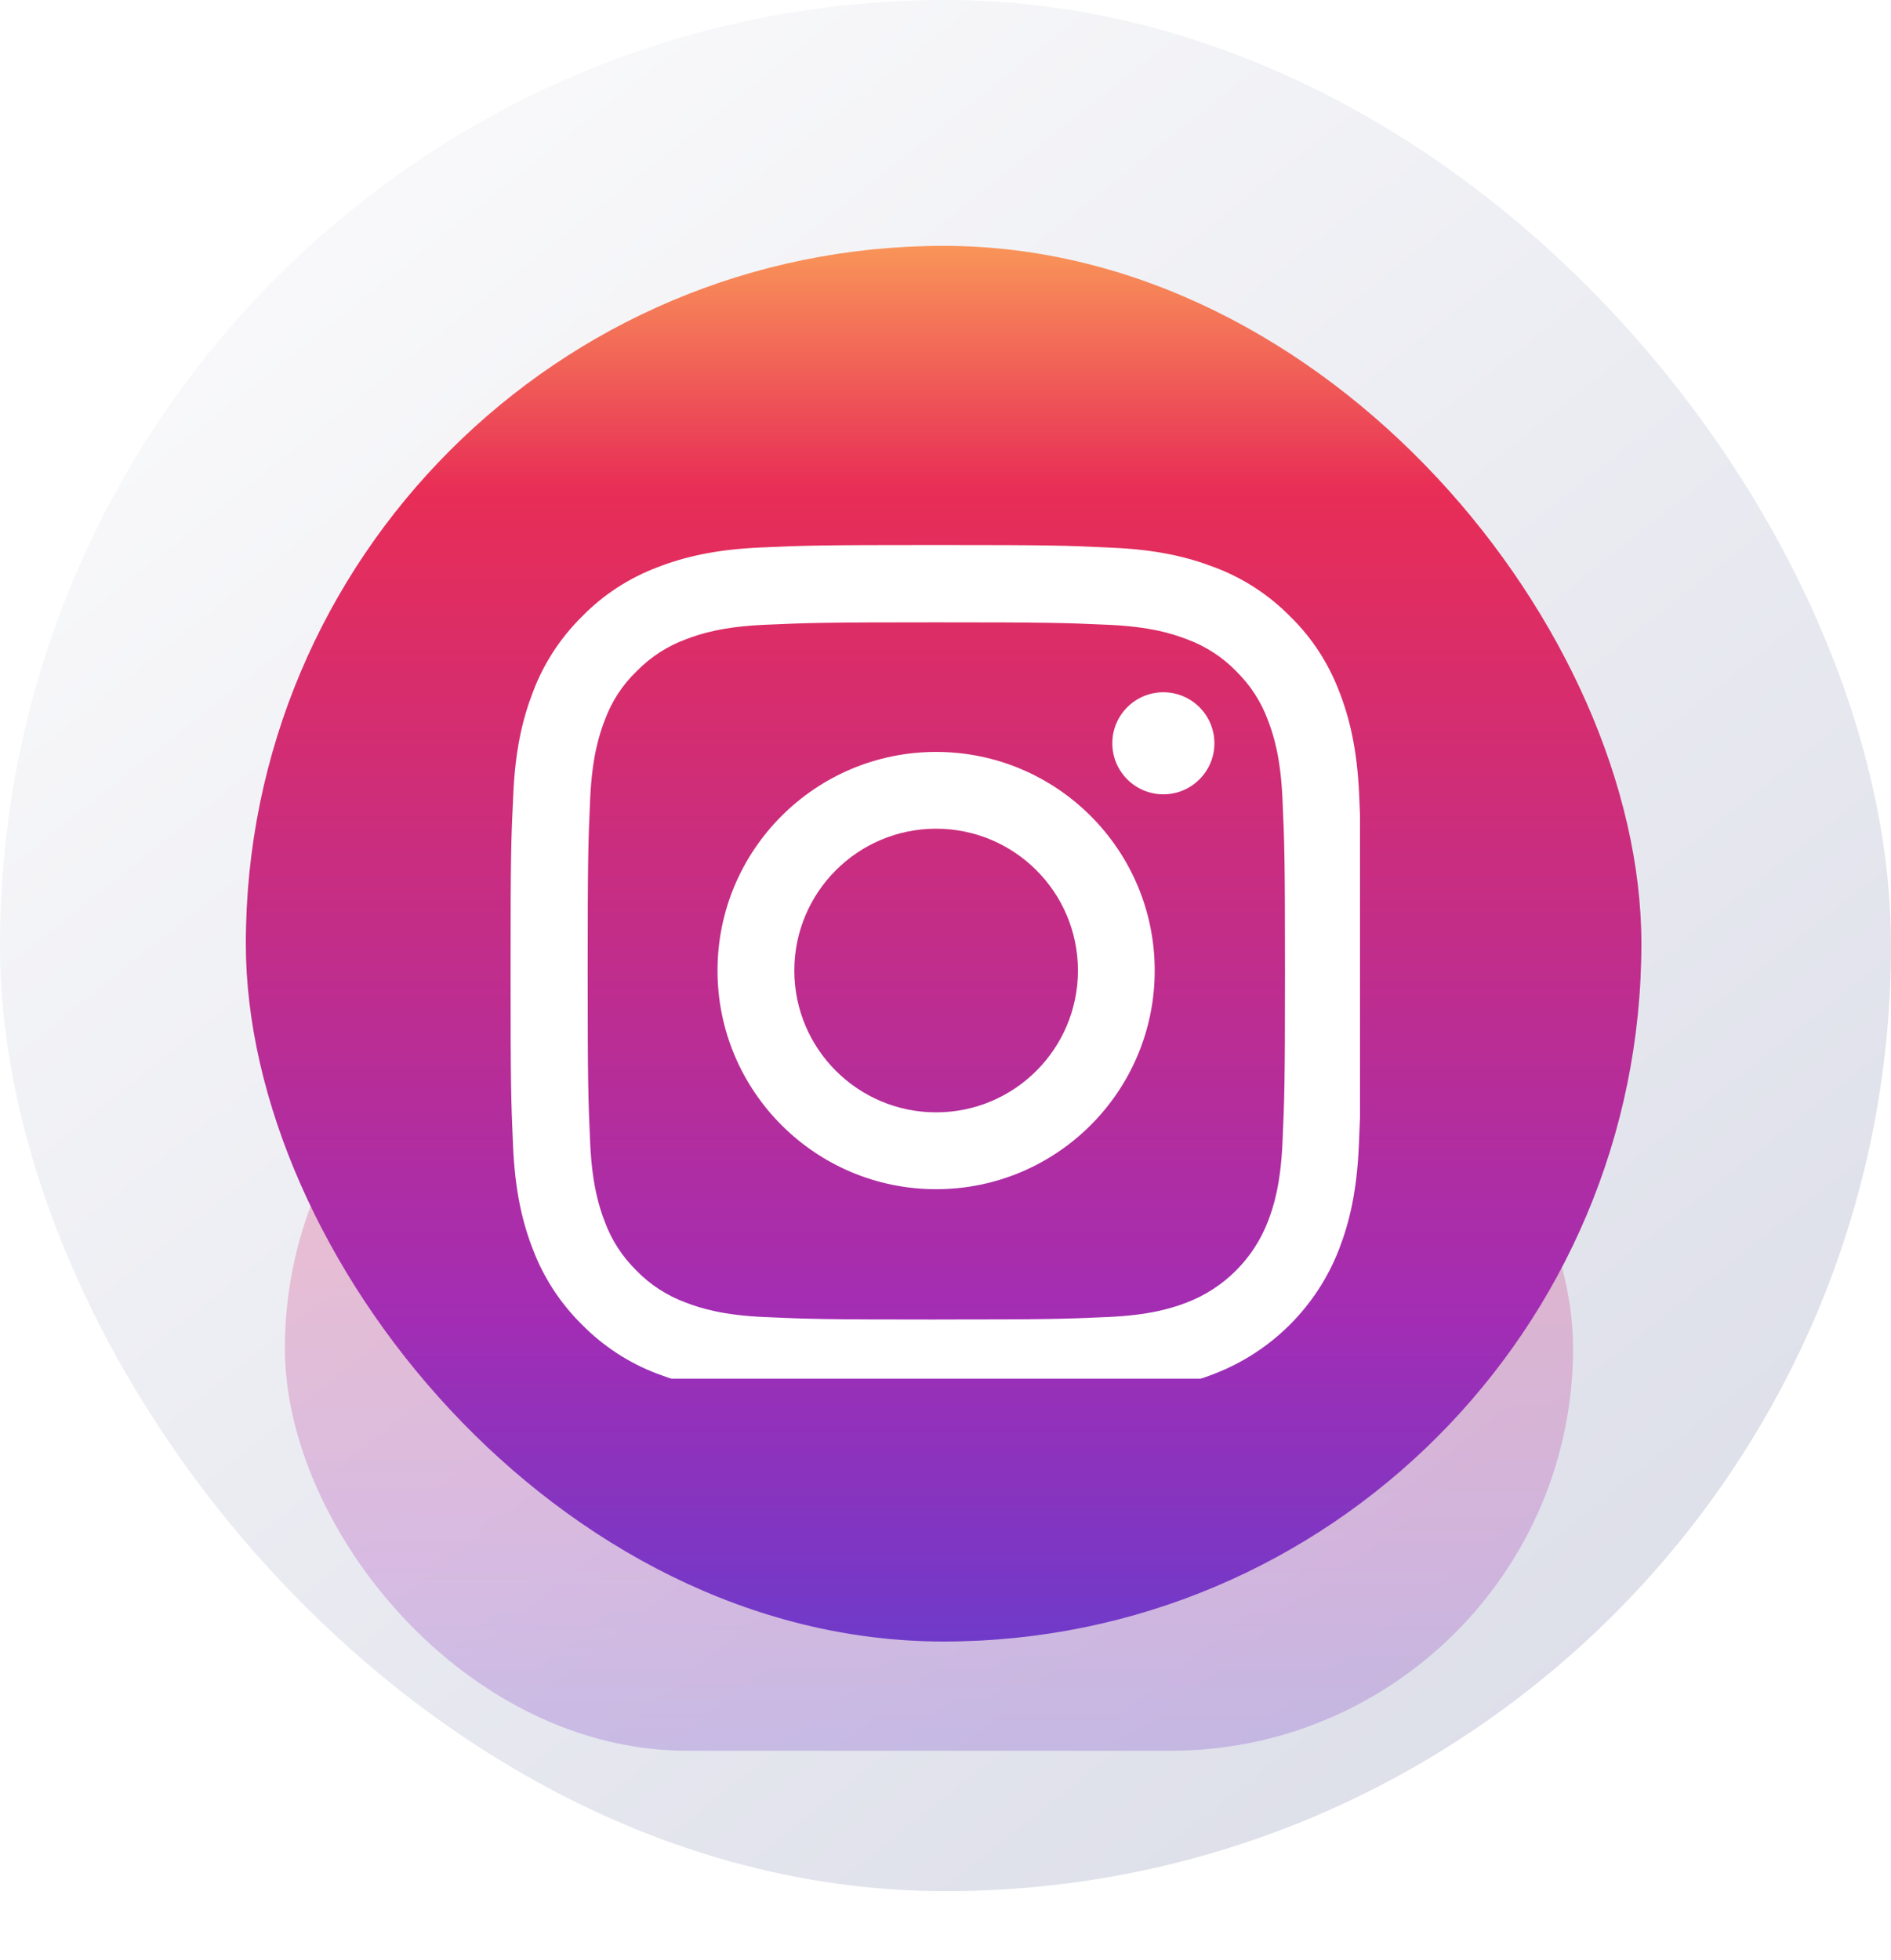 <svg width="55" height="57" viewBox="0 0 55 57" fill="none" xmlns="http://www.w3.org/2000/svg">
<rect width="55" height="55" rx="27.5" fill="url(#paint0_linear_1_652)"/>
<g opacity="0.25" filter="url(#filter0_f_1_652)">
<rect x="8.286" y="27.5" width="37.467" height="23.417" rx="11.709" fill="url(#paint1_linear_1_652)"/>
</g>
<rect x="7.15" y="7.15" width="40.59" height="40.59" rx="20.295" fill="url(#paint2_linear_1_652)"/>
<g clip-path="url(#clip0_1_652)" filter="url(#filter1_i_1_652)">
<g filter="url(#filter2_i_1_652)">
<path d="M35.325 38.951C36.989 38.308 38.304 36.993 38.947 35.33C39.251 34.542 39.464 33.643 39.522 32.327C39.535 32.019 39.546 31.761 39.556 31.501V22.714C39.549 22.531 39.541 22.34 39.532 22.126C39.474 20.81 39.261 19.907 38.956 19.123C38.642 18.292 38.159 17.547 37.526 16.929C36.907 16.3 36.157 15.811 35.335 15.503C34.547 15.198 33.648 14.985 32.333 14.928C31.008 14.864 30.587 14.85 27.227 14.85C23.867 14.85 23.446 14.864 22.126 14.922C20.811 14.98 19.908 15.193 19.124 15.497C18.293 15.811 17.548 16.295 16.929 16.929C16.301 17.548 15.812 18.297 15.503 19.119C15.198 19.907 14.985 20.806 14.928 22.121C14.864 23.446 14.85 23.867 14.85 27.227C14.85 30.588 14.864 31.008 14.922 32.328C14.98 33.643 15.193 34.548 15.498 35.331C15.812 36.162 16.301 36.907 16.929 37.526C17.548 38.154 18.297 38.643 19.119 38.952C19.908 39.256 20.807 39.469 22.122 39.527C23.442 39.586 23.862 39.6 27.223 39.6C30.583 39.6 31.003 39.586 32.324 39.527C33.639 39.469 34.542 39.256 35.326 38.952L35.325 38.951ZM27.232 37.375C23.929 37.375 23.533 37.361 22.232 37.303C21.023 37.25 20.371 37.047 19.936 36.878C19.399 36.679 18.911 36.365 18.514 35.954C18.103 35.553 17.788 35.069 17.591 34.532C17.422 34.097 17.219 33.44 17.165 32.236C17.108 30.931 17.093 30.539 17.093 27.236C17.093 23.934 17.108 23.537 17.165 22.237C17.219 21.029 17.422 20.376 17.591 19.941C17.789 19.404 18.103 18.916 18.519 18.519C18.92 18.109 19.404 17.794 19.94 17.596C20.375 17.427 21.033 17.224 22.237 17.171C23.542 17.113 23.934 17.099 27.236 17.099C30.538 17.099 30.935 17.113 32.235 17.171C33.444 17.224 34.097 17.427 34.532 17.596C35.068 17.794 35.556 18.109 35.953 18.519C36.363 18.921 36.678 19.404 36.876 19.941C37.045 20.376 37.248 21.033 37.301 22.237C37.359 23.543 37.374 23.934 37.374 27.236C37.374 30.538 37.359 30.925 37.301 32.231C37.248 33.44 37.045 34.092 36.876 34.527C36.46 35.606 35.604 36.462 34.526 36.877C34.091 37.046 33.434 37.249 32.23 37.302C30.925 37.36 30.533 37.374 27.231 37.374L27.232 37.375Z" fill="white"/>
<path d="M27.227 20.868C23.717 20.868 20.869 23.716 20.869 27.226C20.869 30.737 23.717 33.585 27.227 33.585C30.738 33.585 33.585 30.737 33.585 27.226C33.585 23.716 30.737 20.868 27.227 20.868ZM27.227 31.35C24.95 31.35 23.103 29.503 23.103 27.226C23.103 24.948 24.95 23.101 27.227 23.101C29.505 23.101 31.352 24.948 31.352 27.226C31.352 29.503 29.505 31.35 27.227 31.35Z" fill="white"/>
<path d="M35.321 20.617C35.321 19.797 34.656 19.133 33.836 19.133C33.016 19.133 32.352 19.798 32.352 20.617C32.352 21.436 33.017 22.101 33.836 22.101C34.655 22.101 35.321 21.437 35.321 20.617Z" fill="white"/>
</g>
</g>
<defs>
<filter id="filter0_f_1_652" x="2.826" y="22.04" width="48.387" height="34.337" filterUnits="userSpaceOnUse" color-interpolation-filters="sRGB">
<feFlood flood-opacity="0" result="BackgroundImageFix"/>
<feBlend mode="normal" in="SourceGraphic" in2="BackgroundImageFix" result="shape"/>
<feGaussianBlur stdDeviation="2.73" result="effect1_foregroundBlur_1_652"/>
</filter>
<filter id="filter1_i_1_652" x="14.85" y="14.85" width="24.75" height="25.25" filterUnits="userSpaceOnUse" color-interpolation-filters="sRGB">
<feFlood flood-opacity="0" result="BackgroundImageFix"/>
<feBlend mode="normal" in="SourceGraphic" in2="BackgroundImageFix" result="shape"/>
<feColorMatrix in="SourceAlpha" type="matrix" values="0 0 0 0 0 0 0 0 0 0 0 0 0 0 0 0 0 0 127 0" result="hardAlpha"/>
<feOffset dy="0.5"/>
<feGaussianBlur stdDeviation="1.25"/>
<feComposite in2="hardAlpha" operator="arithmetic" k2="-1" k3="1"/>
<feColorMatrix type="matrix" values="0 0 0 0 0 0 0 0 0 0 0 0 0 0 0 0 0 0 0.2 0"/>
<feBlend mode="normal" in2="shape" result="effect1_innerShadow_1_652"/>
</filter>
<filter id="filter2_i_1_652" x="14.85" y="14.85" width="24.706" height="25.25" filterUnits="userSpaceOnUse" color-interpolation-filters="sRGB">
<feFlood flood-opacity="0" result="BackgroundImageFix"/>
<feBlend mode="normal" in="SourceGraphic" in2="BackgroundImageFix" result="shape"/>
<feColorMatrix in="SourceAlpha" type="matrix" values="0 0 0 0 0 0 0 0 0 0 0 0 0 0 0 0 0 0 127 0" result="hardAlpha"/>
<feOffset dy="0.5"/>
<feGaussianBlur stdDeviation="1.25"/>
<feComposite in2="hardAlpha" operator="arithmetic" k2="-1" k3="1"/>
<feColorMatrix type="matrix" values="0 0 0 0 0 0 0 0 0 0 0 0 0 0 0 0 0 0 0.1 0"/>
<feBlend mode="normal" in2="shape" result="effect1_innerShadow_1_652"/>
</filter>
<linearGradient id="paint0_linear_1_652" x1="4.623" y1="3.603" x2="45.453" y2="55" gradientUnits="userSpaceOnUse">
<stop stop-color="#FBFBFC"/>
<stop offset="1" stop-color="#DBDDE8"/>
</linearGradient>
<linearGradient id="paint1_linear_1_652" x1="27.02" y1="26.77" x2="27.02" y2="52.144" gradientUnits="userSpaceOnUse">
<stop stop-color="#FCA759"/>
<stop offset="0.19" stop-color="#E82D56"/>
<stop offset="0.74" stop-color="#A22DB4"/>
<stop offset="1" stop-color="#643DCE"/>
</linearGradient>
<linearGradient id="paint2_linear_1_652" x1="27.445" y1="5.885" x2="27.445" y2="49.867" gradientUnits="userSpaceOnUse">
<stop stop-color="#FCA759"/>
<stop offset="0.19" stop-color="#E82D56"/>
<stop offset="0.74" stop-color="#A22DB4"/>
<stop offset="1" stop-color="#643DCE"/>
</linearGradient>
<clipPath id="clip0_1_652">
<rect width="24.75" height="24.75" fill="white" transform="translate(14.85 14.85)"/>
</clipPath>
</defs>
</svg>
